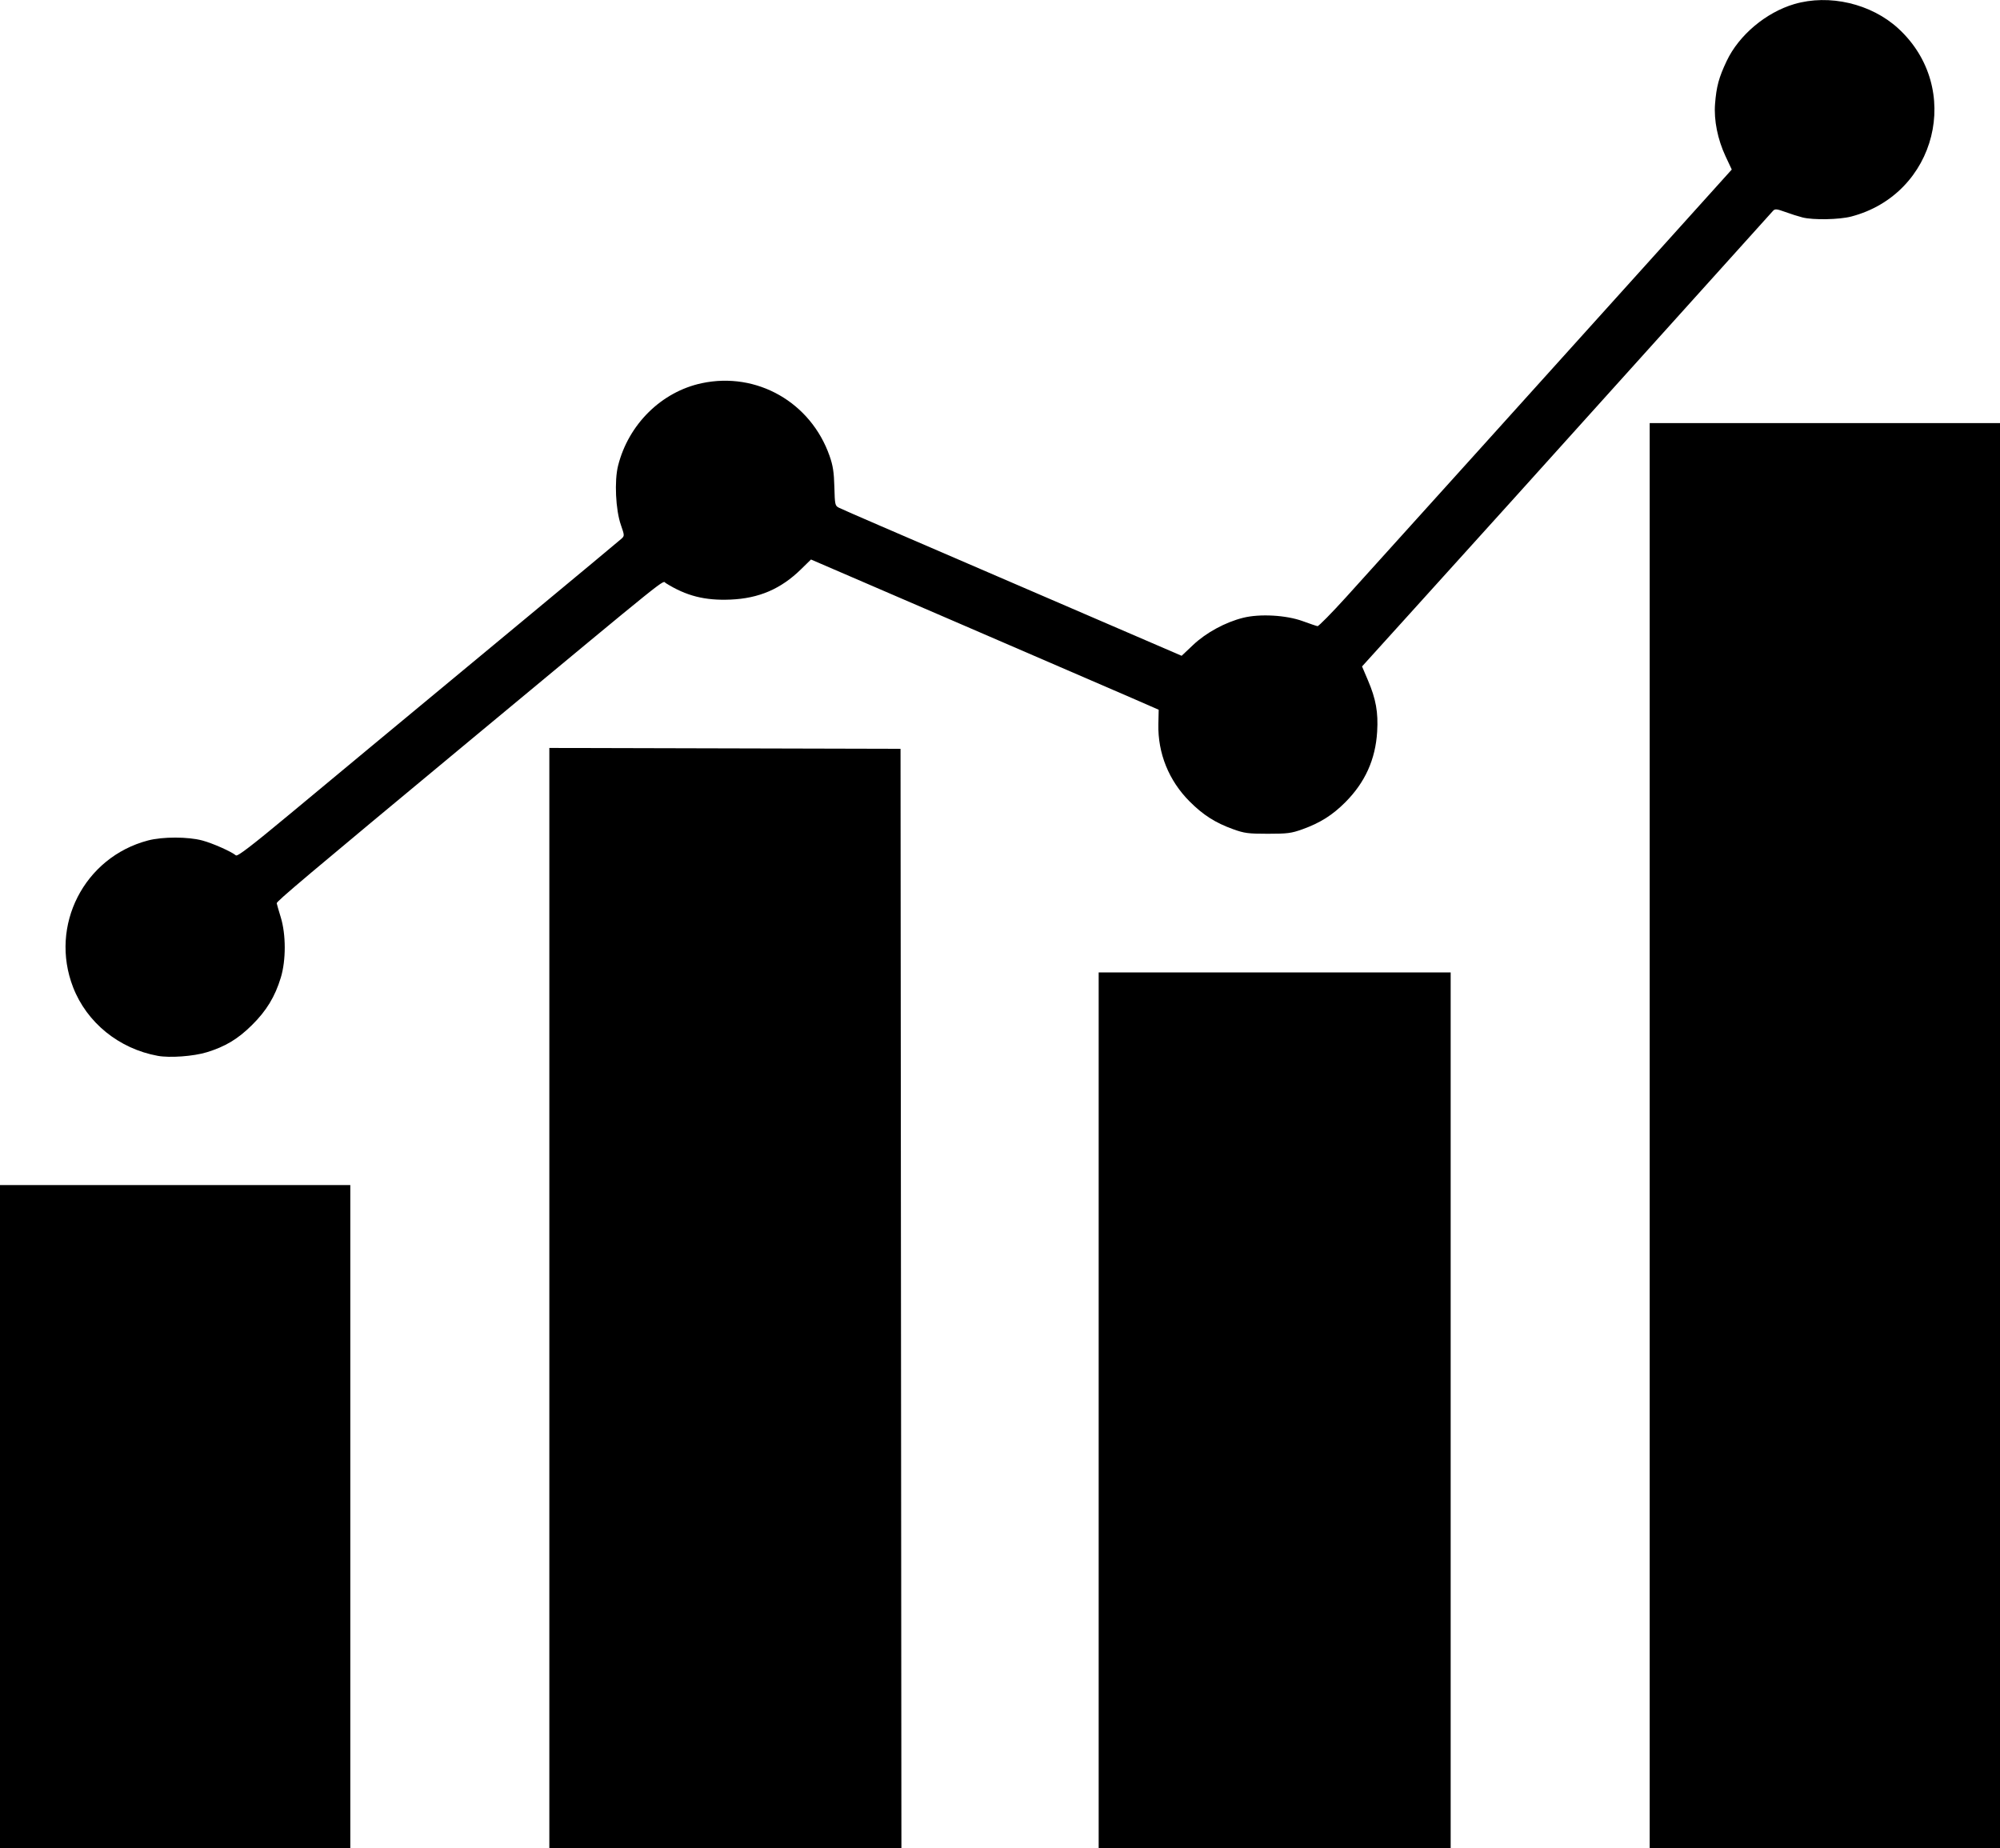<?xml version="1.0" encoding="UTF-8" standalone="no"?>
<svg
   xmlns:dc="http://purl.org/dc/elements/1.1/"
   xmlns:cc="http://creativecommons.org/ns#"
   xmlns:rdf="http://www.w3.org/1999/02/22-rdf-syntax-ns#"
   xmlns:svg="http://www.w3.org/2000/svg"
   xmlns="http://www.w3.org/2000/svg"
   xmlns:sodipodi="http://sodipodi.sourceforge.net/DTD/sodipodi-0.dtd"
   xmlns:inkscape="http://www.inkscape.org/namespaces/inkscape"
   width="49.784mm"
   height="46.008mm"
   viewBox="0 0 49.784 46.008"
   version="1.1"
   id="svg8"
   inkscape:version="1.0.2 (e86c870879, 2021-01-15)"
   sodipodi:docname="graph_icon-web.svg">
  <defs
     id="defs2" />
  <sodipodi:namedview
     id="base"
     pagecolor="#ffffff"
     bordercolor="#666666"
     borderopacity="1.0"
     inkscape:pageopacity="0.0"
     inkscape:pageshadow="2"
     inkscape:zoom="0.48186283"
     inkscape:cx="325.30752"
     inkscape:cy="41.939458"
     inkscape:document-units="mm"
     inkscape:current-layer="layer1"
     inkscape:document-rotation="0"
     showgrid="false"
     inkscape:window-width="1920"
     inkscape:window-height="1035"
     inkscape:window-x="1920"
     inkscape:window-y="0"
     inkscape:window-maximized="1"
     fit-margin-top="0"
     fit-margin-left="0"
     fit-margin-right="0"
     fit-margin-bottom="0" />
  <g
     inkscape:label="Réteg 1"
     inkscape:groupmode="layer"
     id="layer1"
     transform="translate(-59.684,-213.428)">
    <path
       style="fill:#000000;stroke-width:0.042"
       d="m 59.684,251.181 v -8.255 h 4.36 4.36 v 8.255 8.255 h -4.36 -4.36 z m 13.674,-5.44 v -13.695 l 4.371,0.011 4.371,0.011 0.011,13.684 0.011,13.684 H 77.739 73.358 Z m 13.674,2.794 v -10.901 h 4.381 4.381 v 10.901 10.901 h -4.381 -4.381 z m 13.716,-6.837 v -17.738 h 4.36 4.36 v 17.738 17.738 h -4.36 -4.36 z m -37.137,-1.988 c -0.964,-0.176 -1.766,-0.825 -2.108,-1.708 -0.595,-1.535 0.275,-3.237 1.868,-3.654 0.365,-0.095 0.995,-0.094 1.351,0.002 0.26,0.07 0.718,0.274 0.834,0.37 0.039,0.033 0.392,-0.238 1.377,-1.057 1.397,-1.162 2.015,-1.674 5.791,-4.804 1.292,-1.071 2.385,-1.981 2.429,-2.021 0.078,-0.072 0.077,-0.08 -0.014,-0.343 -0.131,-0.375 -0.165,-1.098 -0.07,-1.475 0.259,-1.031 1.081,-1.841 2.085,-2.054 1.369,-0.29 2.712,0.475 3.18,1.812 0.084,0.24 0.109,0.403 0.119,0.771 0.011,0.44 0.017,0.468 0.111,0.516 0.054,0.028 0.518,0.23 1.03,0.451 0.512,0.221 1.846,0.795 2.963,1.278 1.118,0.482 2.596,1.12 3.286,1.417 l 1.254,0.541 0.288,-0.272 c 0.323,-0.305 0.801,-0.564 1.243,-0.674 0.416,-0.104 1.074,-0.067 1.485,0.084 0.175,0.064 0.34,0.12 0.367,0.124 0.027,0.004 0.352,-0.326 0.721,-0.733 0.88,-0.971 5.241,-5.806 7.67,-8.502 l 1.92,-2.131 -0.154,-0.328 c -0.197,-0.421 -0.294,-0.901 -0.262,-1.306 0.034,-0.433 0.094,-0.656 0.29,-1.069 0.304,-0.642 0.976,-1.207 1.681,-1.415 0.871,-0.256 1.915,-0.012 2.588,0.605 1.618,1.482 0.958,4.126 -1.169,4.683 -0.298,0.078 -0.945,0.09 -1.211,0.023 -0.102,-0.026 -0.297,-0.087 -0.432,-0.137 -0.21,-0.076 -0.254,-0.081 -0.302,-0.03 -0.03,0.033 -1.376,1.526 -2.99,3.319 -3.124,3.47 -4.184,4.645 -6.063,6.721 l -1.179,1.303 0.148,0.348 c 0.198,0.465 0.257,0.794 0.228,1.276 -0.041,0.691 -0.301,1.265 -0.795,1.759 -0.32,0.32 -0.625,0.512 -1.064,0.67 -0.276,0.099 -0.372,0.112 -0.861,0.112 -0.489,0 -0.585,-0.013 -0.861,-0.112 -0.446,-0.161 -0.746,-0.351 -1.085,-0.69 -0.519,-0.518 -0.796,-1.203 -0.78,-1.925 l 0.008,-0.36 -0.652,-0.285 c -0.359,-0.157 -2.306,-0.998 -4.328,-1.87 l -3.675,-1.585 -0.245,0.24 c -0.504,0.494 -1.05,0.728 -1.759,0.758 -0.639,0.027 -1.103,-0.092 -1.612,-0.411 -0.095,-0.059 0.263,-0.346 -4.823,3.875 -4.161,3.454 -4.867,4.05 -4.86,4.095 0.005,0.028 0.05,0.184 0.1,0.347 0.132,0.427 0.133,1.072 0.002,1.503 -0.145,0.477 -0.358,0.827 -0.721,1.185 -0.35,0.346 -0.662,0.533 -1.123,0.674 -0.331,0.101 -0.918,0.144 -1.22,0.089 z"
       id="path919" />
  </g>
</svg>
